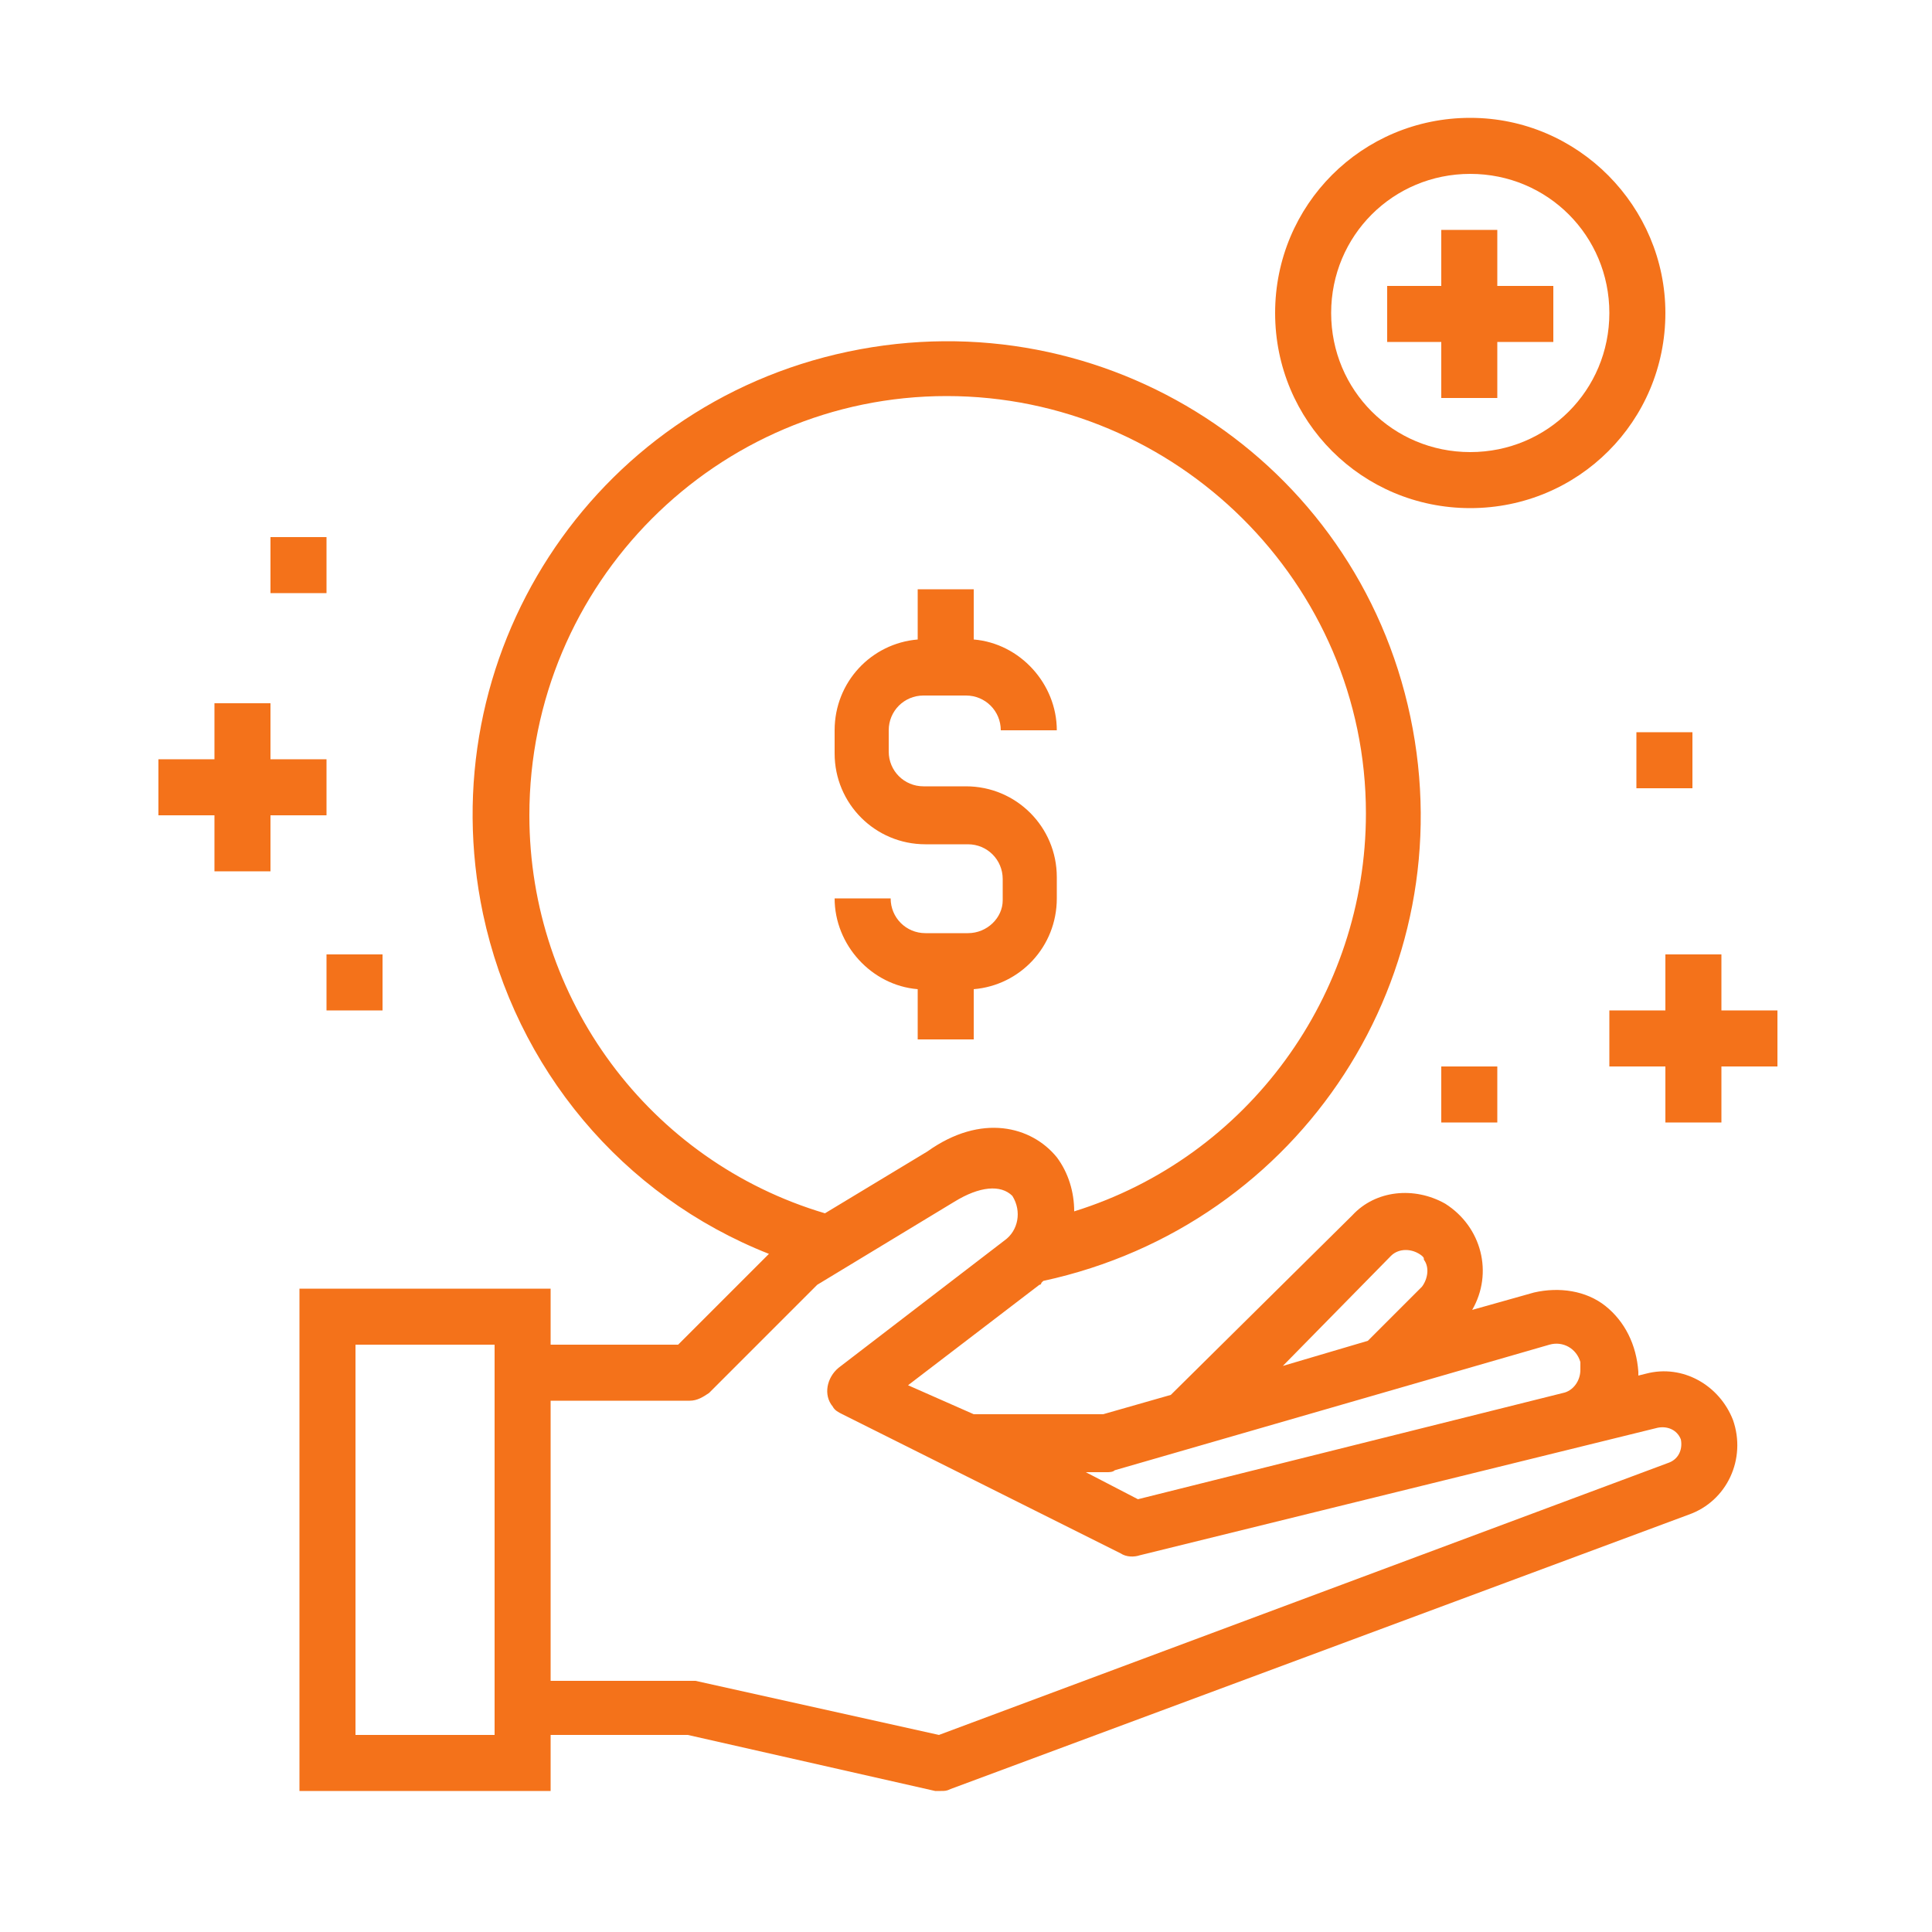 <?xml version="1.0" encoding="utf-8"?>
<!-- Generator: Adobe Illustrator 24.3.0, SVG Export Plug-In . SVG Version: 6.00 Build 0)  -->
<svg version="1.1" id="Layer_1" xmlns="http://www.w3.org/2000/svg" xmlns:xlink="http://www.w3.org/1999/xlink" x="0px" y="0px"
	 viewBox="0 0 100 100" style="enable-background:new 0 0 100 100;" xml:space="preserve">
<style type="text/css">
	.st0{fill:#F4721A;}
</style>
<path class="st0" d="M50.1,48.3h-2.2c-1,0-1.8-0.8-1.8-1.8h-2.9c0,2.4,1.9,4.5,4.3,4.7v2.6h2.9v-2.6c2.4-0.2,4.3-2.2,4.3-4.7v-1.1
	c0-2.6-2.1-4.7-4.7-4.7h-2.2c-1,0-1.8-0.8-1.8-1.8v-1.1c0-1,0.8-1.8,1.8-1.8h2.2c1,0,1.8,0.8,1.8,1.8h2.9c0-2.4-1.9-4.5-4.3-4.7
	v-2.6h-2.9v2.6c-2.4,0.2-4.3,2.2-4.3,4.7V39c0,2.6,2.1,4.7,4.7,4.7h2.2c1,0,1.8,0.8,1.8,1.8v1.1C51.9,47.5,51.1,48.3,50.1,48.3z"/>
<path class="st0" d="M76.1,6.1C70.5,6.1,66,10.6,66,16.2s4.5,10.1,10.1,10.1s10.1-4.5,10.1-10.1C86.2,10.7,81.7,6.1,76.1,6.1z
	 M76.1,23.4c-4,0-7.2-3.2-7.2-7.2S72.1,9,76.1,9c4,0,7.2,3.2,7.2,7.2C83.3,20.2,80.1,23.4,76.1,23.4z"/>
<polygon class="st0" points="77.5,11.9 74.6,11.9 74.6,14.8 71.8,14.8 71.8,17.7 74.6,17.7 74.6,20.6 77.5,20.6 77.5,17.7 
	80.4,17.7 80.4,14.8 77.5,14.8 "/>
<polygon class="st0" points="14,45.1 14,42.2 16.9,42.2 16.9,39.3 14,39.3 14,36.4 11.1,36.4 11.1,39.3 8.2,39.3 8.2,42.2 
	11.1,42.2 11.1,45.1 "/>
<polygon class="st0" points="89.1,49.4 86.2,49.4 86.2,52.3 83.3,52.3 83.3,55.2 86.2,55.2 86.2,58.1 89.1,58.1 89.1,55.2 92,55.2 
	92,52.3 89.1,52.3 "/>
<rect x="16.9" y="49.4" class="st0" width="2.9" height="2.9"/>
<rect x="84.7" y="37.9" class="st0" width="2.9" height="2.9"/>
<rect x="74.6" y="55.2" class="st0" width="2.9" height="2.9"/>
<rect x="14" y="27.8" class="st0" width="2.9" height="2.9"/>
<path class="st0" d="M83.1,67.6c-1-0.8-2.4-1-3.7-0.7l-3.2,0.9c1.1-1.9,0.5-4.3-1.4-5.5c-1.6-0.9-3.6-0.7-4.8,0.6l-9.4,9.3l-3.5,1
	h-6.7L47,71.7l6.8-5.2c0.1,0,0.1-0.1,0.1-0.1c0,0,0.1-0.1,0.1-0.1C67.4,63.4,75.8,50.4,73,37.1S57.2,15.4,43.9,18.2S22.2,34,25,47.3
	c1.7,8,7.2,14.6,14.8,17.6l-4.7,4.7h-6.6v-2.9h-13v26h13v-2.9h7.1l12.8,2.9c0.1,0,0.2,0,0.3,0c0.2,0,0.3,0,0.5-0.1l38.2-14.2
	c2-0.7,3-2.9,2.3-4.9c-0.7-1.8-2.6-2.9-4.5-2.4l-0.4,0.1c0-0.1,0-0.2,0-0.2C84.7,69.6,84.1,68.4,83.1,67.6z M72,65
	c0.4-0.4,1.1-0.4,1.6,0c0.1,0.1,0.1,0.1,0.1,0.2c0.3,0.4,0.2,1-0.1,1.4l-2.8,2.8l-4.4,1.3L72,65z M57.3,76.2c0.1,0,0.3,0,0.4-0.1
	l22.5-6.5c0.7-0.2,1.4,0.2,1.6,0.9c0,0.1,0,0.2,0,0.4c0,0.6-0.4,1.1-0.9,1.2l0,0l-22,5.5l-2.7-1.4H57.3z M27.4,42.2
	c0-12,9.7-21.7,21.6-21.7s21.7,9.7,21.7,21.6c0,9.4-6.1,17.8-15.1,20.6c0-1-0.3-2-0.9-2.8c-1.3-1.6-3.9-2.3-6.7-0.3l-5.3,3.2
	C33.6,60.1,27.4,51.7,27.4,42.2z M25.6,89.8h-7.2V69.6h7.2V89.8z M85.8,73.9c0.5-0.1,1,0.1,1.2,0.6c0.1,0.5-0.1,1-0.6,1.2L48.6,89.8
	L36,87c-0.1,0-0.2,0-0.3,0h-7.2V72.5h7.2c0.4,0,0.7-0.2,1-0.4l5.6-5.6l7.1-4.3c1.3-0.8,2.4-0.9,3-0.3c0.5,0.8,0.3,1.8-0.4,2.3
	l-8.6,6.6c-0.6,0.5-0.8,1.4-0.3,2c0.1,0.2,0.3,0.3,0.5,0.4l14.4,7.2c0.3,0.2,0.7,0.2,1,0.1L85.8,73.9z"/>
</svg>
